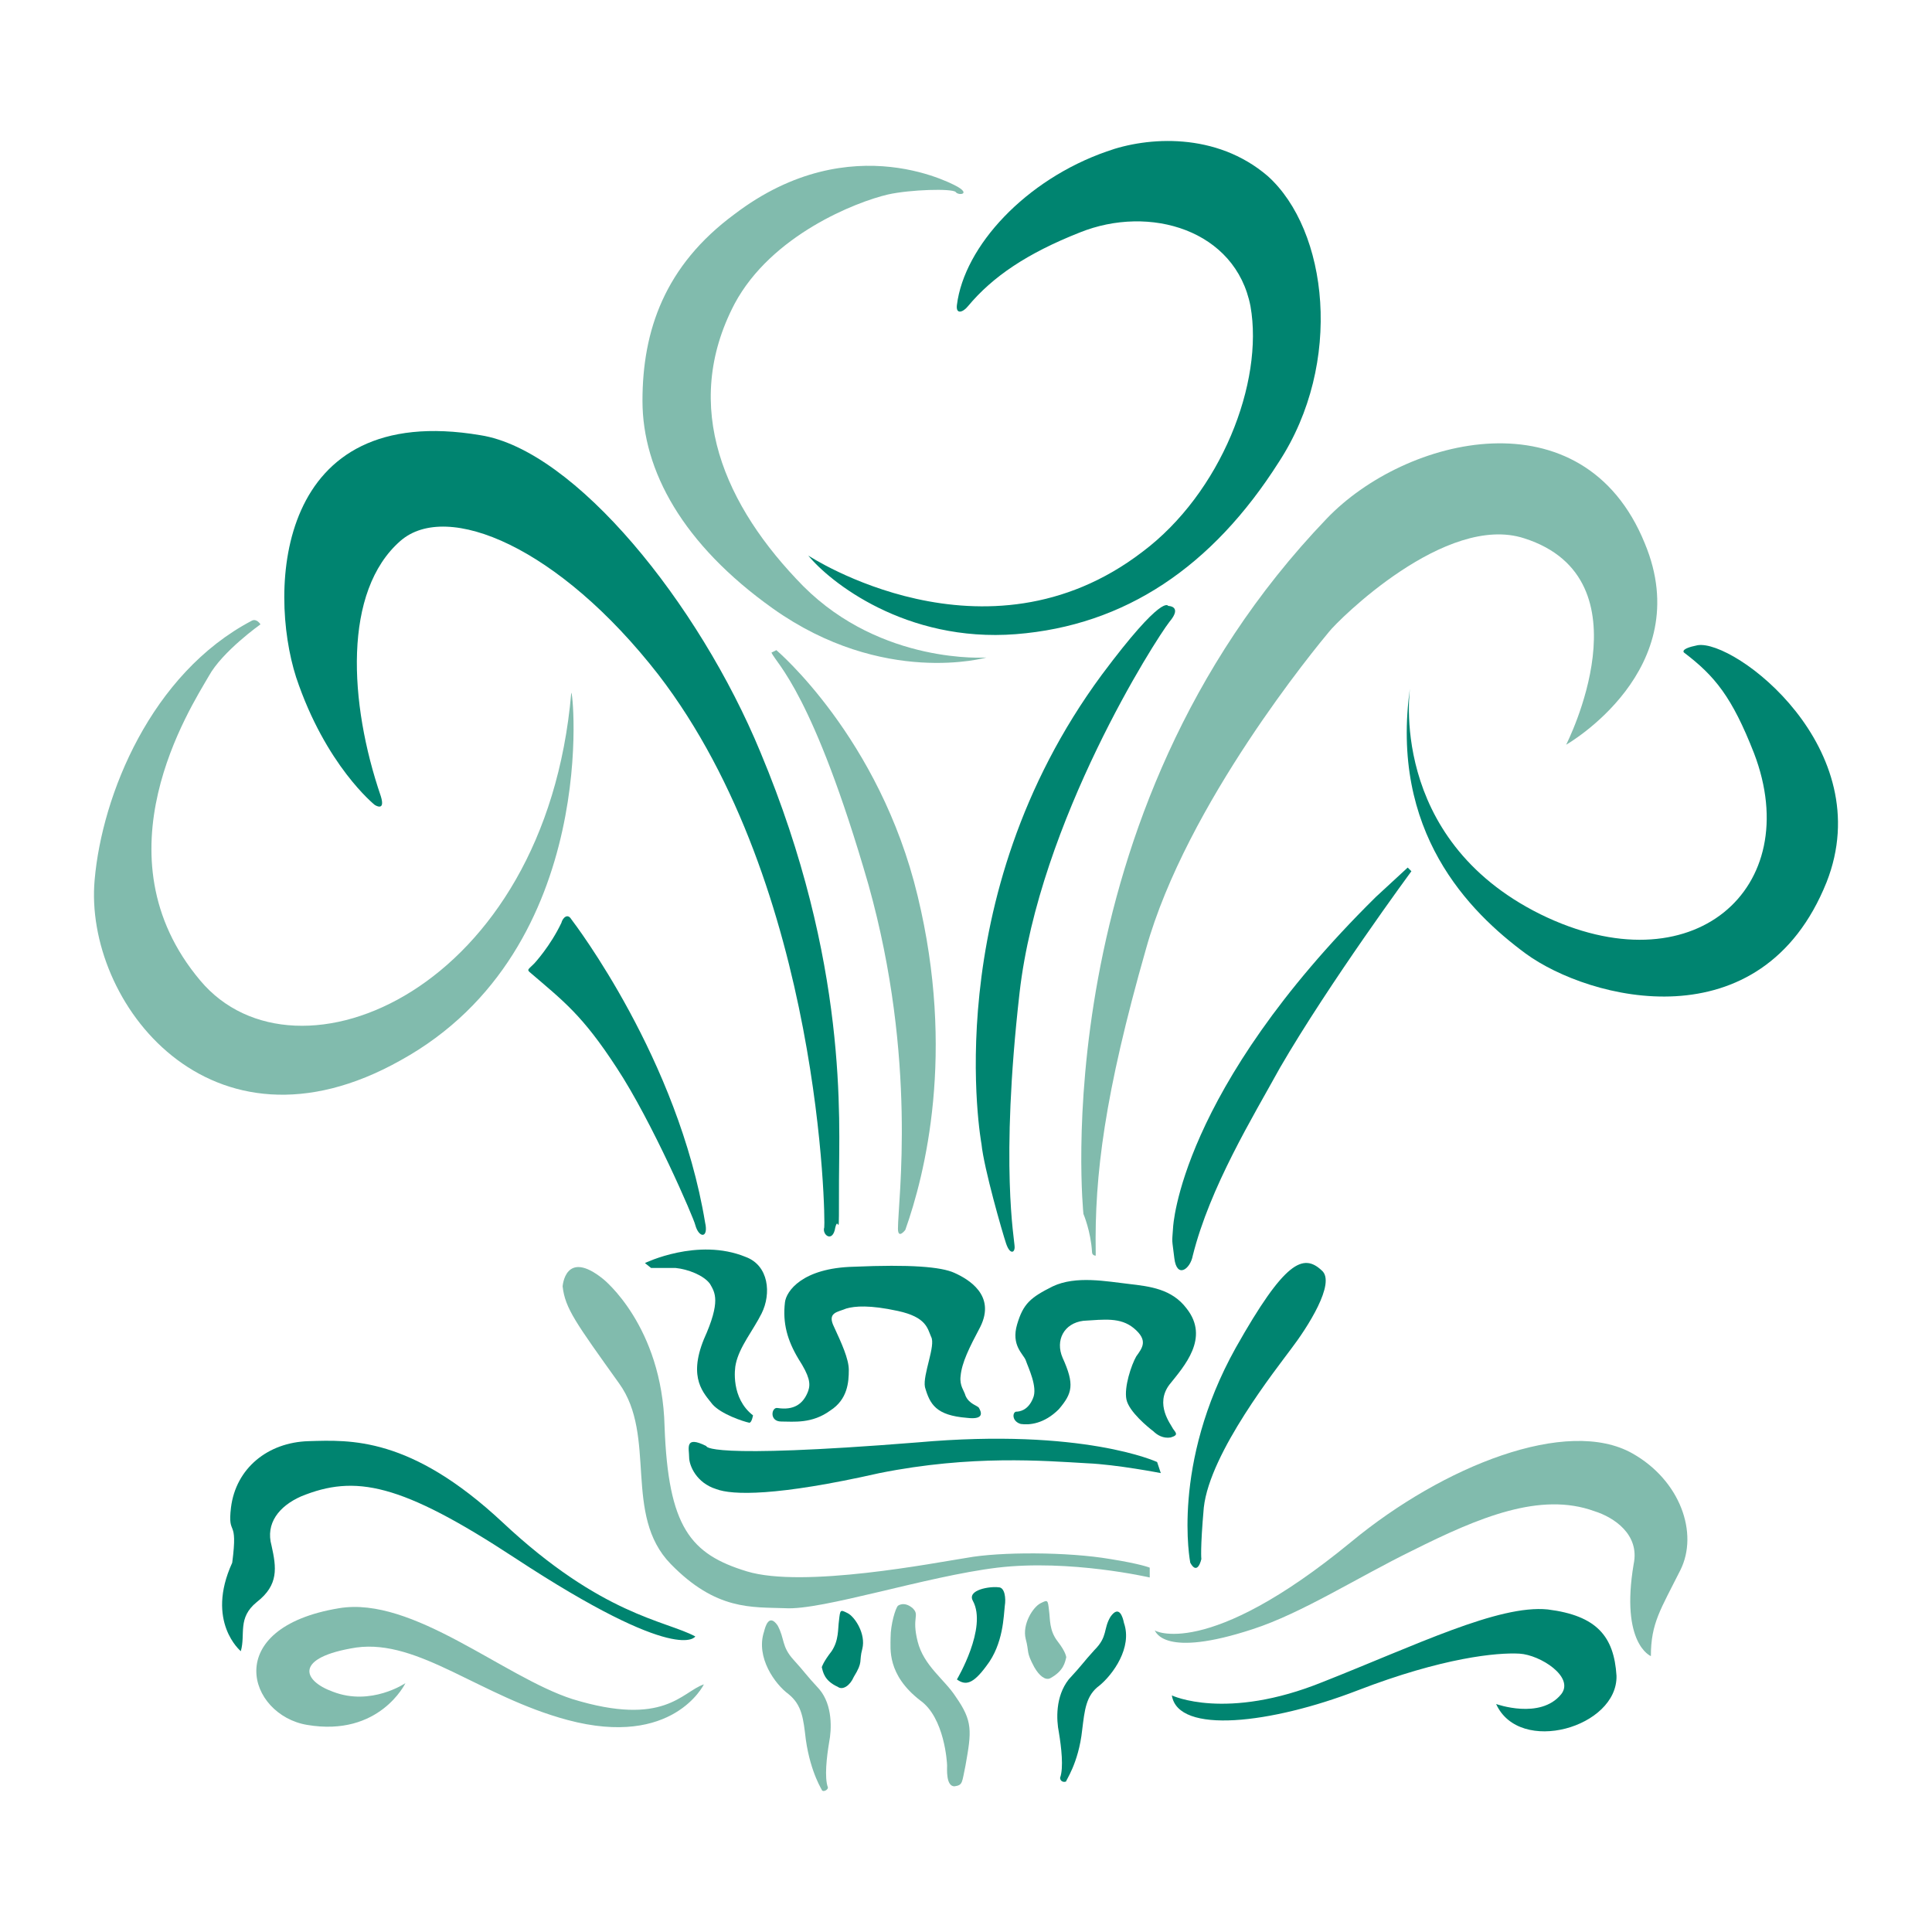 <?xml version="1.0" encoding="utf-8"?>
<!-- Generator: Adobe Illustrator 13.0.0, SVG Export Plug-In . SVG Version: 6.00 Build 14948)  -->
<!DOCTYPE svg PUBLIC "-//W3C//DTD SVG 1.0//EN" "http://www.w3.org/TR/2001/REC-SVG-20010904/DTD/svg10.dtd">
<svg version="1.0" id="Layer_1" xmlns="http://www.w3.org/2000/svg" xmlns:xlink="http://www.w3.org/1999/xlink" x="0px" y="0px"
	 width="192.756px" height="192.756px" viewBox="0 0 192.756 192.756" enable-background="new 0 0 192.756 192.756"
	 xml:space="preserve">
<g>
	<polygon fill-rule="evenodd" clip-rule="evenodd" fill="#FFFFFF" points="0,0 192.756,0 192.756,192.756 0,192.756 0,0 	"/>
	<path fill-rule="evenodd" clip-rule="evenodd" fill="#81BBAD" d="M56.992,69.154c0.122-1.103,3.186,25.489-17.034,36.641
		C20.963,116.457,8.34,99.914,9.443,87.781c0.735-8.456,5.637-20.588,15.686-25.857c0.491-0.245,0.857,0.368,0.857,0.368
		s-3.799,2.696-5.147,5.147C19.002,70.625,9.443,85.33,19.982,97.83C29.541,109.227,54.418,98.811,56.992,69.154L56.992,69.154z"/>
	<path fill-rule="evenodd" clip-rule="evenodd" fill="#81BBAD" d="M89.589,160.205c0,0,0.613-0.488,1.471,0.246
		c0.735,0.736-0.123,0.857,0.49,3.309s2.696,3.799,3.799,5.516c1.715,2.449,1.593,3.43,0.98,6.861
		c-0.368,1.717-0.245,1.961-1.103,2.084c-0.857,0-0.735-1.715-0.735-2.084c0-0.244-0.246-4.779-2.696-6.494
		c-3.309-2.574-2.941-5.146-2.941-6.25C88.854,162.045,89.344,160.451,89.589,160.205L89.589,160.205z"/>
	<path fill-rule="evenodd" clip-rule="evenodd" fill="#008470" d="M95.471,167.559c0,0,3.064-5.146,1.593-7.842
		c-0.612-1.104,1.716-1.471,2.574-1.35c0.612,0,0.735,1.104,0.612,1.838c-0.122,0.982-0.122,3.799-1.838,6.006
		C97.064,168.049,96.329,168.172,95.471,167.559L95.471,167.559z"/>
	<path fill-rule="evenodd" clip-rule="evenodd" fill="#008470" d="M95.471,30.429c0.735-5.883,6.863-12.5,14.951-15.319
		c4.044-1.47,10.906-1.96,16.054,2.451c6.005,5.392,7.598,18.627,1.103,28.554c-6.617,10.417-15.318,16.298-26.225,17.156
		c-11.029,0.858-18.627-5.27-20.71-7.843c0,0,17.647,11.642,33.333-0.368c7.844-5.882,12.132-16.912,10.784-24.51
		c-1.47-7.598-10.049-10.171-17.034-7.353c-5.27,2.083-8.7,4.412-11.151,7.353C96.084,31.164,95.349,31.41,95.471,30.429
		L95.471,30.429z"/>
	<path fill-rule="evenodd" clip-rule="evenodd" fill="#81BBAD" d="M95.594,18.665c0,0-10.539-6.25-22.303,2.696
		c-6.985,5.147-9.191,11.642-9.191,18.626c0,6.986,4.044,14.338,12.99,20.71C88.118,68.541,98.412,65.6,98.412,65.6
		s-10.416,0.735-18.259-7.107C72.31,50.526,67.898,40.6,73.291,30.307c3.676-6.863,12.132-10.172,15.318-10.907
		c2.206-0.49,6.373-0.613,6.74-0.245C95.594,19.523,96.819,19.4,95.594,18.665L95.594,18.665z"/>
	<path fill-rule="evenodd" clip-rule="evenodd" fill="#008470" d="M97.922,114.129c0,0-4.534-24.387,12.01-46.813
		c6.127-8.211,6.618-6.863,6.618-6.863s1.47,0,0.122,1.593c-1.349,1.716-12.99,19.853-14.951,37.009
		c-1.96,17.279-0.49,24.633-0.49,25.367c0,0.613-0.489,0.736-0.857-0.367S98.167,116.58,97.922,114.129L97.922,114.129z"/>
	<path fill-rule="evenodd" clip-rule="evenodd" fill="#81BBAD" d="M108.094,121.113c0,0-4.167-39.705,24.264-69.361
		c7.844-8.211,25.612-12.622,31.74,2.451c5.27,12.623-7.843,20.098-7.843,20.098s8.455-16.544-4.167-20.588
		c-7.843-2.573-18.627,8.21-19.484,9.313c-1.226,1.471-14.216,17.157-18.26,31.617c-4.167,14.583-5.146,22.671-5.025,30.269
		c0,0.49,0,0.367,0,0.367s-0.367,0-0.367-0.367C108.829,122.83,108.094,121.113,108.094,121.113L108.094,121.113z"/>
	<path fill-rule="evenodd" clip-rule="evenodd" fill="#008470" d="M140.691,68.541c0,0-2.328,15.073,12.989,22.671
		c15.196,7.475,26.471-2.574,21.323-16.054c-2.205-5.638-3.921-7.721-6.984-10.049c0,0-0.49-0.368,1.348-0.735
		c3.677-0.613,18.137,10.294,12.867,23.652c-6.495,16.175-23.651,11.765-30.024,7.107C146.573,90.967,138.607,83.001,140.691,68.541
		L140.691,68.541z"/>
	<path fill-rule="evenodd" clip-rule="evenodd" fill="#008470" d="M117.039,122.461c0,0,0.613-13.602,20.221-32.964l3.187-2.941
		l0.367,0.368c0,0-8.21,11.153-13.112,19.608c-2.696,4.9-6.985,11.887-8.701,18.748c-0.245,1.35-1.593,2.328-1.838,0.246
		C116.917,123.441,116.917,124.178,117.039,122.461L117.039,122.461z"/>
	<path fill-rule="evenodd" clip-rule="evenodd" fill="#81BBAD" d="M76.967,65.11l0.49-0.245c0,0,10.294,8.701,14.093,24.509
		c3.799,15.687,0.735,27.817-1.226,33.333c0,0-0.735,0.98-0.735-0.123c0-2.818,1.961-16.789-2.941-34.313
		C81.133,69.154,77.457,66.212,76.967,65.11L76.967,65.11z"/>
	<path fill-rule="evenodd" clip-rule="evenodd" fill="#008470" d="M29.541,67.561c-2.818-8.824-1.961-27.574,18.382-24.142
		c9.436,1.471,21.812,16.789,27.94,31.617c8.823,21.078,7.843,36.765,7.843,42.769c0,6.986,0,3.186-0.368,4.656
		c-0.246,1.594-1.348,0.736-1.103,0c0.123-0.611-0.245-33.945-16.544-55.145C55.766,54.57,44.615,49.914,39.958,53.958
		c-5.76,5.024-5.148,16.176-1.961,25.489c0.491,1.593-0.613,0.858-0.613,0.858S32.482,76.384,29.541,67.561L29.541,67.561z"/>
	<path fill-rule="evenodd" clip-rule="evenodd" fill="#008470" d="M53.315,96.114c0,0,1.593-1.715,2.696-4.044
		c0.122-0.49,0.613-0.979,0.98-0.367c0.368,0.49,10.661,13.969,13.357,30.268c0.368,1.594-0.613,1.594-0.98,0.246
		c-0.123-0.613-4.29-10.295-7.843-15.686c-3.432-5.27-5.27-6.617-8.701-9.56C52.58,96.727,52.702,96.727,53.315,96.114
		L53.315,96.114z"/>
	<path fill-rule="evenodd" clip-rule="evenodd" fill="#008470" d="M118.755,155.916c0,0-1.961-9.803,4.535-21.445
		c4.901-8.699,6.739-9.436,8.577-7.721c1.471,1.227-1.47,5.762-3.063,7.844c-1.348,1.838-8.088,10.293-8.7,15.809
		c-0.368,4.166-0.245,5.146-0.245,5.146S119.49,157.264,118.755,155.916L118.755,155.916z"/>
	<path fill-rule="evenodd" clip-rule="evenodd" fill="#008470" d="M106.01,135.451c-0.734-1.715,0.123-3.432,2.084-3.676
		c2.083-0.123,3.677-0.367,5.024,0.736c1.471,1.225,0.857,1.959,0.245,2.818c-0.49,0.857-1.226,3.062-0.98,4.287
		c0.245,1.227,2.206,2.82,2.696,3.188c0.367,0.367,0.979,0.734,1.715,0.613c0.858-0.246,0.491-0.49,0.245-0.859
		c-0.245-0.49-1.838-2.449-0.367-4.41c1.471-1.84,4.044-4.658,1.716-7.6c-1.471-1.959-3.677-2.205-5.76-2.449
		c-2.206-0.246-5.27-0.859-7.599,0.244c-2.205,1.104-2.94,1.715-3.553,3.799c-0.613,2.084,0.612,2.941,0.857,3.555
		c0.245,0.734,1.226,2.695,0.735,3.799c-0.49,1.225-1.349,1.348-1.716,1.348c-0.368,0.123-0.368,0.98,0.49,1.225
		c0.857,0.123,2.328,0,3.799-1.471C106.99,139.006,107.235,138.148,106.01,135.451L106.01,135.451z"/>
	<path fill-rule="evenodd" clip-rule="evenodd" fill="#008470" d="M78.314,129.938c0.123-1.104,1.716-3.432,6.863-3.555
		c5.637-0.244,8.701,0,10.049,0.613c1.348,0.611,4.167,2.205,2.574,5.393c-1.103,2.082-1.838,3.553-1.961,4.9
		c-0.123,0.98,0.368,1.471,0.49,1.961c0.368,0.859,1.226,0.98,1.348,1.227c0.123,0.244,0.735,1.225-1.226,0.98
		c-3.063-0.246-3.676-1.348-4.167-3.064c-0.245-1.225,1.104-4.166,0.613-5.023c-0.368-0.857-0.49-1.961-3.309-2.574
		s-4.289-0.49-5.147-0.246c-0.858,0.369-1.961,0.369-1.226,1.84c0.735,1.592,1.471,3.186,1.471,4.289
		c0,1.225-0.123,2.939-1.838,4.043c-1.838,1.348-3.676,1.104-4.901,1.104c-1.226,0-0.98-1.471-0.368-1.348
		c1.593,0.244,2.573-0.367,3.063-1.717c0.245-0.734,0.123-1.471-0.98-3.186C78.56,133.736,78.069,132.02,78.314,129.938
		L78.314,129.938z"/>
	<path fill-rule="evenodd" clip-rule="evenodd" fill="#008470" d="M64.344,126.016c0,0,5.27-2.574,10.048-0.613
		c2.329,0.857,2.574,3.678,1.594,5.639c-0.858,1.715-2.206,3.309-2.574,5.023c-0.122,0.49-0.49,3.432,1.716,5.146
		c0,0-0.123,0.736-0.367,0.736c-0.613-0.123-2.819-0.859-3.677-1.838c-0.857-1.104-2.451-2.574-0.857-6.496
		c1.716-3.799,1.103-4.656,0.613-5.514c-0.613-0.859-2.206-1.471-3.432-1.594c-0.857,0-2.45,0-2.45,0L64.344,126.016L64.344,126.016
		z"/>
	<path fill-rule="evenodd" clip-rule="evenodd" fill="#81BBAD" d="M56.133,128.344c0,0,0.246-3.799,4.044-0.736
		c0,0,5.882,4.658,6.127,14.707c0.368,10.049,2.573,12.744,8.21,14.461c5.637,1.715,18.75-0.859,21.936-1.35
		c3.309-0.611,10.048-0.611,14.338,0.123c3.063,0.49,3.921,0.857,3.921,0.857v0.98c0,0-7.966-1.838-15.195-0.98
		c-7.108,0.857-17.524,4.289-21.201,4.045c-3.309-0.123-6.862,0.244-11.396-4.412c-4.779-4.9-1.348-12.744-5.147-18.014
		C57.482,132.02,56.379,130.549,56.133,128.344L56.133,128.344z"/>
	<path fill-rule="evenodd" clip-rule="evenodd" fill="#008470" d="M70.472,144.275c0,0-0.368,1.348,21.078-0.367
		c16.544-1.471,23.896,1.959,23.896,1.959l0.367,1.104c0,0-4.411-0.857-7.353-0.98c-4.289-0.244-11.52-0.857-20.71,0.98
		c-10.294,2.328-14.706,2.207-16.299,1.594c-1.961-0.613-2.696-2.328-2.696-3.188C68.756,144.52,68.266,143.172,70.472,144.275
		L70.472,144.275z"/>
	<path fill-rule="evenodd" clip-rule="evenodd" fill="#008470" d="M81.991,166.334c0,0,0.122-0.49,0.98-1.594
		c0.736-1.104,0.613-2.205,0.736-3.064c0.122-1.102,0.122-1.102,0.857-0.734s1.838,2.084,1.471,3.555
		c-0.368,1.348,0.123,1.225-0.858,2.818c-0.368,0.857-1.103,1.348-1.593,0.98C82.236,167.682,82.113,166.824,81.991,166.334
		L81.991,166.334z"/>
	<path fill-rule="evenodd" clip-rule="evenodd" fill="#81BBAD" d="M76.231,162.779c0.123-0.49,0.49-1.838,1.348-0.613
		c0.735,1.35,0.368,2.084,1.593,3.432c1.226,1.348,1.103,1.348,2.574,2.941c1.348,1.594,1.225,4.045,0.98,5.27
		c-0.246,1.471-0.49,3.555-0.123,4.535c0,0.244-0.491,0.49-0.613,0.244c0.122,0.123-1.103-1.592-1.593-5.023
		c-0.246-2.084-0.368-3.432-1.716-4.535C77.334,168.049,75.374,165.354,76.231,162.779L76.231,162.779z"/>
	<path fill-rule="evenodd" clip-rule="evenodd" fill="#81BBAD" d="M106.378,165.354c0,0,0-0.49-0.858-1.594
		c-0.857-1.104-0.734-2.205-0.857-3.064c-0.122-1.102-0.122-1.102-0.857-0.734s-1.839,2.084-1.471,3.555
		c0.367,1.348,0,1.225,0.857,2.818c0.49,0.857,1.104,1.348,1.594,1.102C106.133,166.701,106.255,165.844,106.378,165.354
		L106.378,165.354z"/>
	<path fill-rule="evenodd" clip-rule="evenodd" fill="#008470" d="M112.138,161.922c-0.123-0.613-0.49-1.838-1.348-0.613
		c-0.735,1.227-0.245,1.961-1.593,3.309c-1.227,1.35-1.104,1.35-2.574,2.941c-1.348,1.717-1.226,4.045-0.98,5.27
		c0.245,1.471,0.49,3.555,0.123,4.535c0,0.367,0.367,0.49,0.612,0.367c-0.123,0,1.226-1.717,1.593-5.146
		c0.245-1.961,0.368-3.432,1.716-4.412C111.035,167.068,112.995,164.373,112.138,161.922L112.138,161.922z"/>
	<path fill-rule="evenodd" clip-rule="evenodd" fill="#81BBAD" d="M115.201,162.656c-0.122,0,5.147,3.064,19.607-8.822
		c9.191-7.598,21.568-12.5,28.063-8.824c4.779,2.697,6.617,7.967,4.779,11.643c-1.961,3.922-2.941,5.27-2.941,8.578
		c0,0-3.063-1.227-1.716-9.191c0.613-2.941-1.961-4.656-3.921-5.27c-5.393-1.959-11.52,0.613-18.137,3.922
		c-5.515,2.695-11.029,6.25-15.932,7.844C116.059,165.475,115.323,162.779,115.201,162.656L115.201,162.656z"/>
	<path fill-rule="evenodd" clip-rule="evenodd" fill="#008470" d="M116.917,169.152c0,0,5.392,2.572,15.073-1.348
		c9.313-3.678,17.524-7.721,22.426-7.23c4.902,0.613,6.617,2.695,6.863,6.617c0.122,5.146-9.682,7.965-12.01,2.818
		c0,0,4.411,1.594,6.495-0.98c1.348-1.715-2.084-3.922-4.167-4.045c-2.206-0.121-7.598,0.369-16.176,3.678
		C126.843,171.971,117.529,173.074,116.917,169.152L116.917,169.152z"/>
	<path fill-rule="evenodd" clip-rule="evenodd" fill="#008470" d="M24.026,164.74c0,0-3.553-2.941-0.858-8.824
		c0.614-4.656-0.49-2.449-0.122-5.514c0.491-3.922,3.677-6.494,7.721-6.617c4.167-0.123,10.171-0.49,19.362,8.088
		c9.926,9.314,16.298,9.803,19.24,11.396c0,0-1.594,2.941-18.015-7.844c-11.396-7.475-15.931-8.332-21.323-6.127
		c-2.207,0.98-3.554,2.697-2.941,4.902c0.49,2.205,0.735,3.922-1.47,5.637C23.659,161.432,24.517,163.025,24.026,164.74
		L24.026,164.74z"/>
	<path fill-rule="evenodd" clip-rule="evenodd" fill="#81BBAD" d="M30.644,172.094c-5.882-0.98-8.701-9.682,3.187-11.643
		c7.353-1.225,16.421,6.863,23.284,9.068c9.191,2.818,10.907-0.734,13.113-1.471c0,0-3.064,6.373-13.603,3.555
		c-8.701-2.328-14.828-8.088-21.078-7.23c-6.25,0.98-5.393,3.309-2.328,4.412c3.799,1.471,7.23-0.857,7.23-0.857
		S37.875,173.318,30.644,172.094L30.644,172.094z"/>
</g>
</svg>
